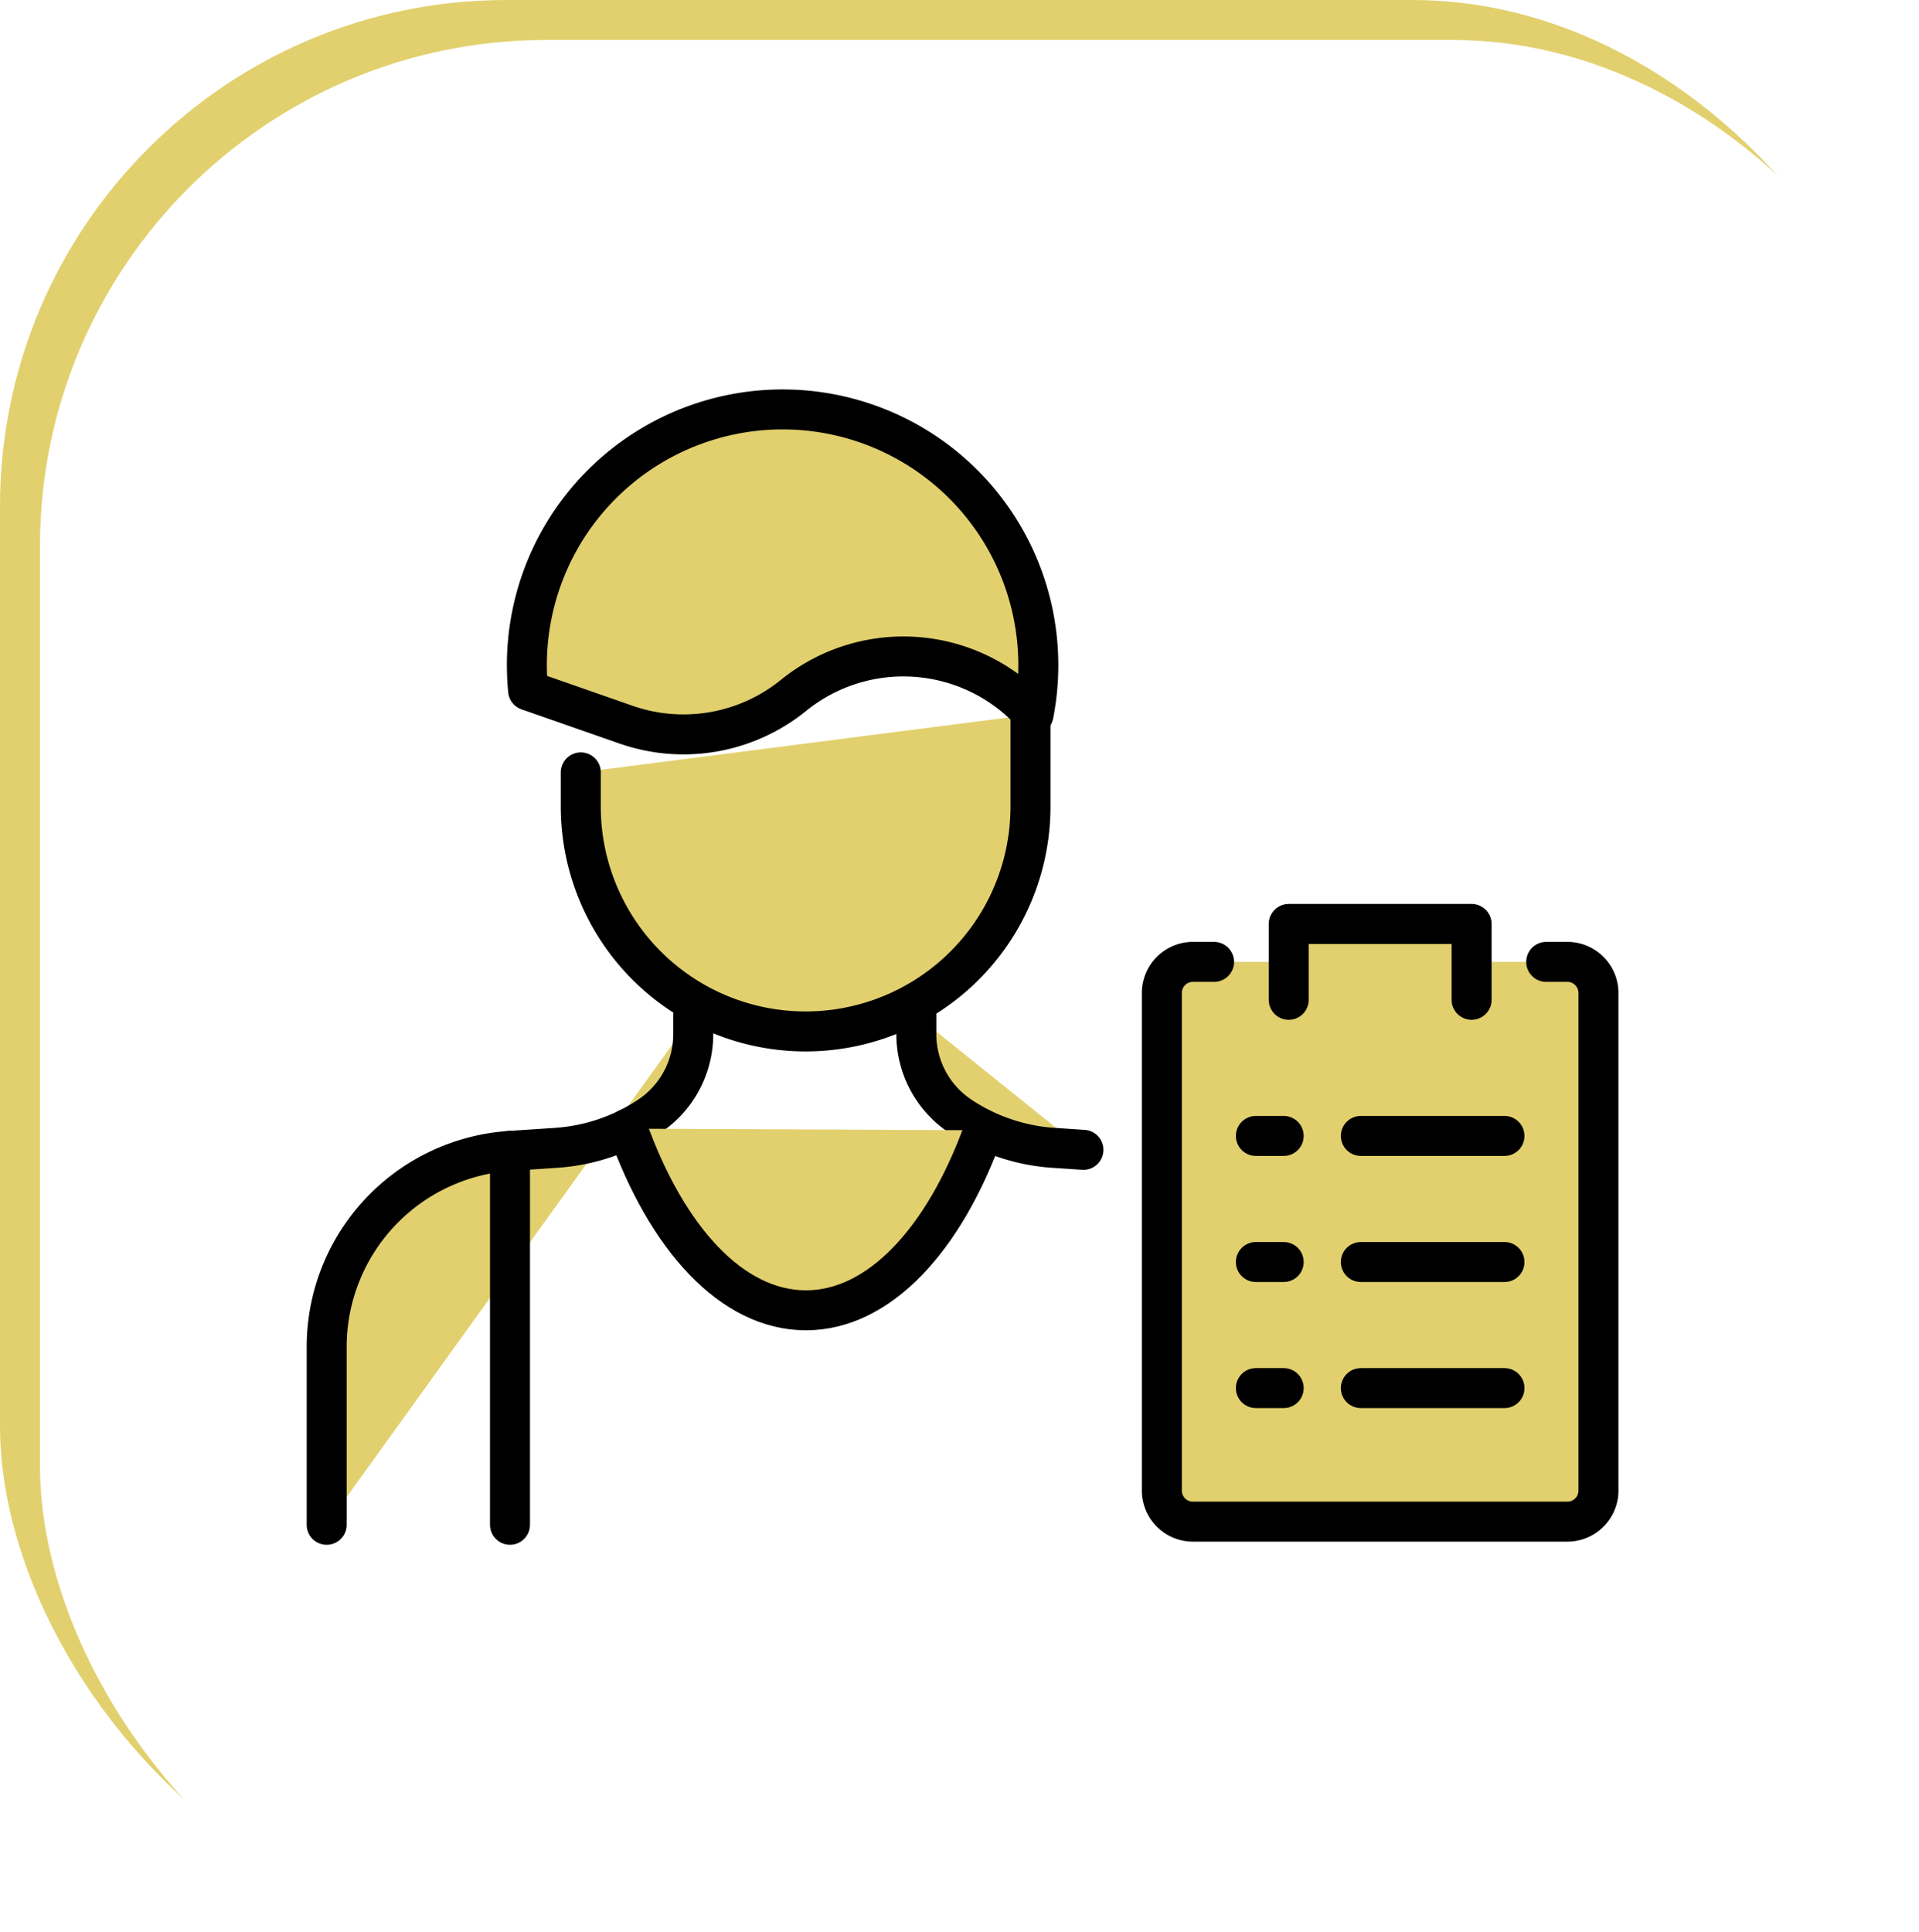 <?xml version="1.0" encoding="UTF-8"?>
<svg xmlns="http://www.w3.org/2000/svg" xmlns:xlink="http://www.w3.org/1999/xlink" width="144" height="145" viewBox="0 0 144 145">
  <defs>
    <filter id="長方形_16">
      <feOffset dx="3" dy="3"></feOffset>
      <feGaussianBlur stdDeviation="5" result="blur"></feGaussianBlur>
      <feFlood flood-opacity="0.302" result="color"></feFlood>
      <feComposite operator="out" in="SourceGraphic" in2="blur"></feComposite>
      <feComposite operator="in" in="color"></feComposite>
      <feComposite operator="in" in2="SourceGraphic"></feComposite>
    </filter>
  </defs>
  <g id="グループ_117" data-name="グループ 117" transform="translate(-0.341)">
    <g data-type="innerShadowGroup">
      <rect id="長方形_16-2" data-name="長方形 16" width="144" height="145" rx="38" transform="translate(0.341)" fill="#e2d06e"></rect>
      <g transform="matrix(1, 0, 0, 1, 0.34, 0)" filter="url(#長方形_16)">
        <rect id="長方形_16-3" data-name="長方形 16" width="144" height="145" rx="38" fill="#fff"></rect>
      </g>
    </g>
    <g id="グループ_43" data-name="グループ 43" transform="translate(24.855 30.721)">
      <g id="グループ_42" data-name="グループ 42">
        <g id="グループ_40" data-name="グループ 40">
          <path id="パス_23" data-name="パス 23" d="M85.63,61.627v6.9A16.872,16.872,0,0,1,68.758,85.4h0A16.872,16.872,0,0,1,51.886,68.53V65.961" transform="translate(-32.818 -38.721)" fill="#e2d06e" stroke="#000" stroke-linecap="round" stroke-linejoin="round" stroke-width="3"></path>
          <g id="グループ_39" data-name="グループ 39" transform="translate(0 45.481)">
            <path id="パス_24" data-name="パス 24" d="M31.007,118.913v1.4a7.4,7.4,0,0,1-3.294,6.158l-.007.007a14.339,14.339,0,0,1-6.982,2.368l-1.416.095-2.054.135A14.743,14.743,0,0,0,3.5,143.785v13.349" transform="translate(-3.5 -118.913)" fill="#e2d06e" stroke="#000" stroke-linecap="round" stroke-linejoin="round" stroke-width="3"></path>
            <path id="パス_25" data-name="パス 25" d="M115.781,118.913v1.4a7.4,7.4,0,0,0,3.293,6.158l.007.007a14.343,14.343,0,0,0,6.982,2.368l1.416.095.841.055" transform="translate(-71.534 -118.913)" fill="#e2d06e" stroke="#000" stroke-linecap="round" stroke-linejoin="round" stroke-width="3"></path>
          </g>
          <path id="パス_26" data-name="パス 26" d="M60.808,140.469c2.934,8.237,7.83,13.63,13.377,13.63,5.519,0,10.4-5.344,13.336-13.509" transform="translate(-38.224 -86.493)" fill="#e2d06e" stroke="#000" stroke-linecap="round" stroke-linejoin="round" stroke-width="3"></path>
          <path id="パス_27" data-name="パス 27" d="M80,22.689a19.1,19.1,0,0,1-.361,3.717,13.1,13.1,0,0,0-18.014-1.44,13.1,13.1,0,0,1-12.575,2.188l-7.335-2.562c-.06-.626-.093-1.261-.093-1.9a19.189,19.189,0,0,1,38.378,0Z" transform="translate(-26.6 -3.5)" fill="#e2d06e" stroke="#000" stroke-linecap="round" stroke-linejoin="round" stroke-width="3"></path>
          <line id="線_20" data-name="線 20" y2="28.06" transform="translate(13.755 55.642)" fill="none" stroke="#000" stroke-linecap="round" stroke-linejoin="round" stroke-width="3"></line>
        </g>
        <path id="パス_28" data-name="パス 28" d="M191.377,108.71h1.5a2.337,2.337,0,0,1,2.418,2.246v37.513a2.337,2.337,0,0,1-2.418,2.246H164.953a2.337,2.337,0,0,1-2.418-2.246V110.956a2.337,2.337,0,0,1,2.418-2.246h1.5" transform="translate(-99.864 -67.25)" fill="#e2d06e" stroke="#000" stroke-linecap="round" stroke-linejoin="round" stroke-width="3"></path>
        <g id="グループ_41" data-name="グループ 41" transform="translate(69.725 38.615)">
          <path id="パス_29" data-name="パス 29" d="M186.691,107.182v-5.692h13.724v5.692" transform="translate(-184.226 -101.491)" fill="#e2d06e" stroke="#000" stroke-linecap="round" stroke-linejoin="round" stroke-width="3"></path>
          <line id="線_21" data-name="線 21" x1="10.778" transform="translate(7.878 15.905)" fill="none" stroke="#000" stroke-linecap="round" stroke-linejoin="round" stroke-width="3"></line>
          <line id="線_22" data-name="線 22" x1="2.089" transform="translate(0 15.905)" fill="none" stroke="#000" stroke-linecap="round" stroke-linejoin="round" stroke-width="3"></line>
          <line id="線_23" data-name="線 23" x1="10.778" transform="translate(7.878 25.367)" fill="none" stroke="#000" stroke-linecap="round" stroke-linejoin="round" stroke-width="3"></line>
          <line id="線_24" data-name="線 24" x1="2.089" transform="translate(0 25.367)" fill="none" stroke="#000" stroke-linecap="round" stroke-linejoin="round" stroke-width="3"></line>
          <line id="線_25" data-name="線 25" x1="10.778" transform="translate(7.878 34.828)" fill="none" stroke="#000" stroke-linecap="round" stroke-linejoin="round" stroke-width="3"></line>
          <line id="線_26" data-name="線 26" x1="2.089" transform="translate(0 34.828)" fill="none" stroke="#000" stroke-linecap="round" stroke-linejoin="round" stroke-width="3"></line>
        </g>
      </g>
    </g>
  </g>
</svg>

